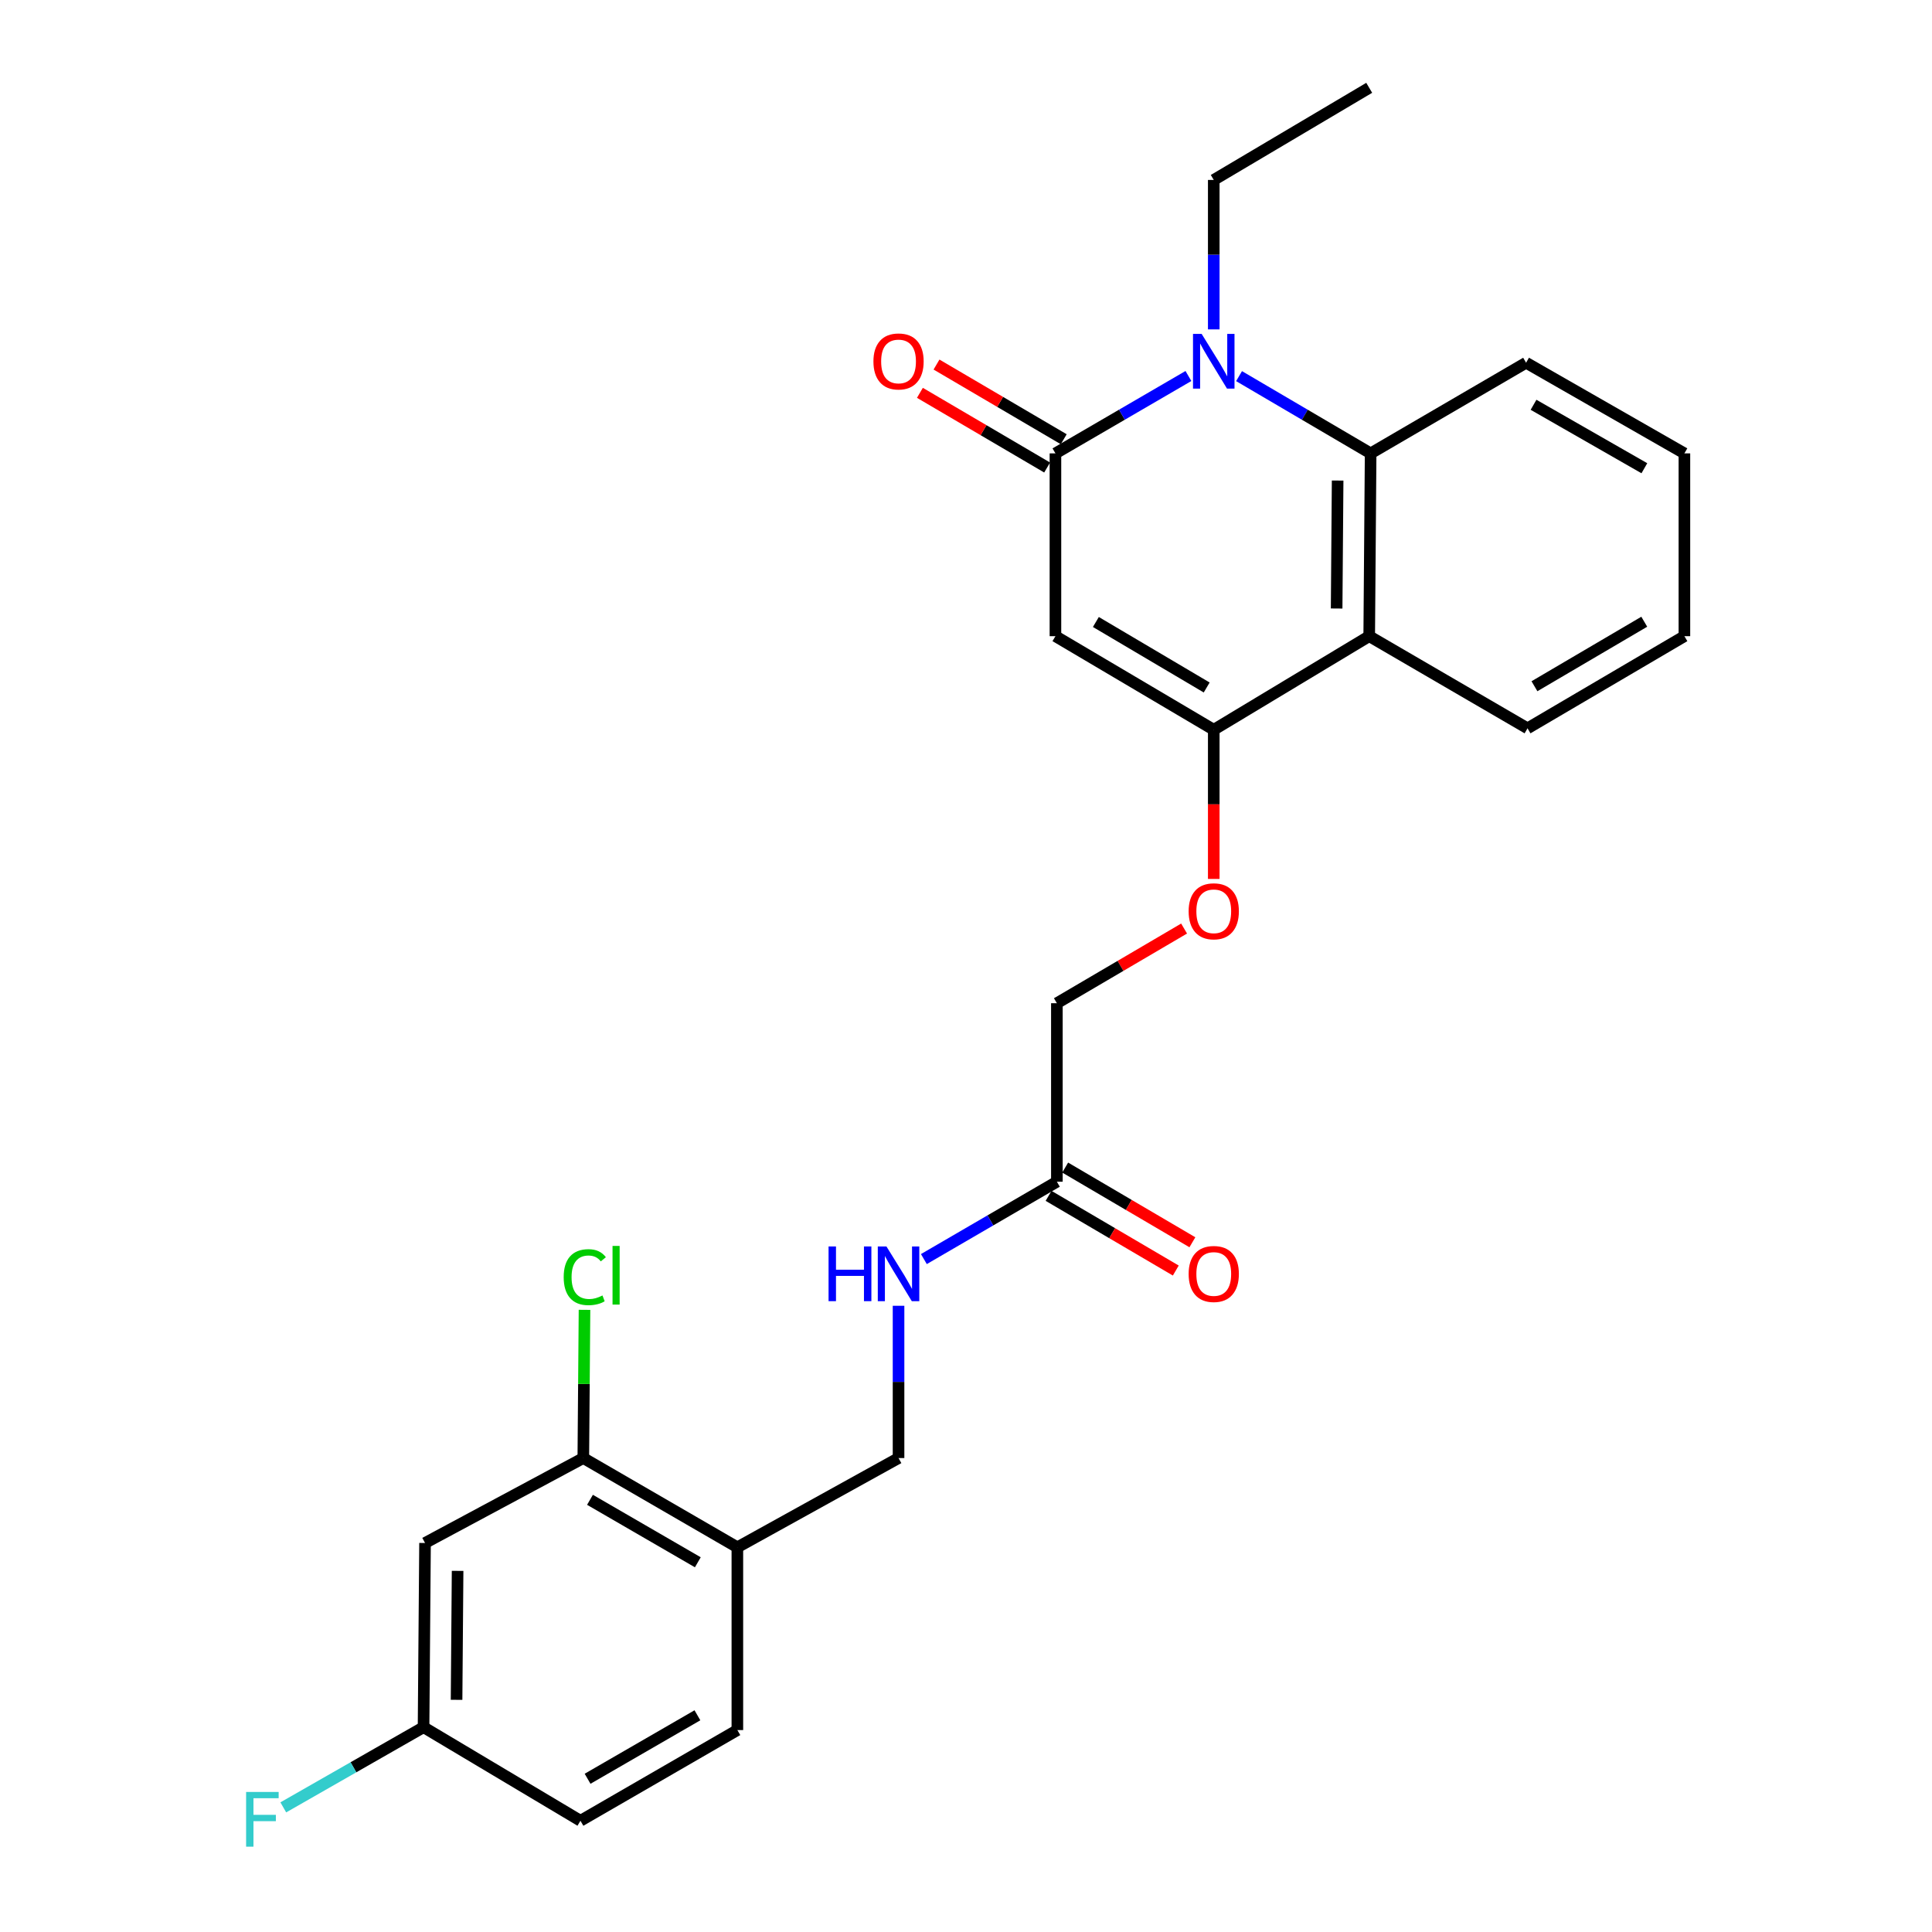 <?xml version='1.0' encoding='iso-8859-1'?>
<svg version='1.1' baseProfile='full'
              xmlns='http://www.w3.org/2000/svg'
                      xmlns:rdkit='http://www.rdkit.org/xml'
                      xmlns:xlink='http://www.w3.org/1999/xlink'
                  xml:space='preserve'
width='1000px' height='1000px' viewBox='0 0 1000 1000'>
<!-- END OF HEADER -->
<rect style='opacity:1.0;fill:#FFFFFF;stroke:none' width='1000' height='1000' x='0' y='0'> </rect>
<path class='bond-0' d='M 546.293,234.669 L 546.293,329.285' style='fill:none;fill-rule:evenodd;stroke:#000000;stroke-width:6px;stroke-linecap:butt;stroke-linejoin:miter;stroke-opacity:1' />
<path class='bond-1' d='M 546.293,234.669 L 580.71,214.646' style='fill:none;fill-rule:evenodd;stroke:#000000;stroke-width:6px;stroke-linecap:butt;stroke-linejoin:miter;stroke-opacity:1' />
<path class='bond-1' d='M 580.71,214.646 L 615.127,194.624' style='fill:none;fill-rule:evenodd;stroke:#0000FF;stroke-width:6px;stroke-linecap:butt;stroke-linejoin:miter;stroke-opacity:1' />
<path class='bond-10' d='M 550.589,227.35 L 517.662,208.021' style='fill:none;fill-rule:evenodd;stroke:#000000;stroke-width:6px;stroke-linecap:butt;stroke-linejoin:miter;stroke-opacity:1' />
<path class='bond-10' d='M 517.662,208.021 L 484.734,188.692' style='fill:none;fill-rule:evenodd;stroke:#FF0000;stroke-width:6px;stroke-linecap:butt;stroke-linejoin:miter;stroke-opacity:1' />
<path class='bond-10' d='M 541.997,241.987 L 509.07,222.658' style='fill:none;fill-rule:evenodd;stroke:#000000;stroke-width:6px;stroke-linecap:butt;stroke-linejoin:miter;stroke-opacity:1' />
<path class='bond-10' d='M 509.07,222.658 L 476.143,203.329' style='fill:none;fill-rule:evenodd;stroke:#FF0000;stroke-width:6px;stroke-linecap:butt;stroke-linejoin:miter;stroke-opacity:1' />
<path class='bond-2' d='M 546.293,329.285 L 628.237,377.72' style='fill:none;fill-rule:evenodd;stroke:#000000;stroke-width:6px;stroke-linecap:butt;stroke-linejoin:miter;stroke-opacity:1' />
<path class='bond-2' d='M 567.22,321.94 L 624.582,355.844' style='fill:none;fill-rule:evenodd;stroke:#000000;stroke-width:6px;stroke-linecap:butt;stroke-linejoin:miter;stroke-opacity:1' />
<path class='bond-3' d='M 641.331,194.685 L 675.384,214.677' style='fill:none;fill-rule:evenodd;stroke:#0000FF;stroke-width:6px;stroke-linecap:butt;stroke-linejoin:miter;stroke-opacity:1' />
<path class='bond-3' d='M 675.384,214.677 L 709.437,234.669' style='fill:none;fill-rule:evenodd;stroke:#000000;stroke-width:6px;stroke-linecap:butt;stroke-linejoin:miter;stroke-opacity:1' />
<path class='bond-18' d='M 628.237,170.491 L 628.237,131.813' style='fill:none;fill-rule:evenodd;stroke:#0000FF;stroke-width:6px;stroke-linecap:butt;stroke-linejoin:miter;stroke-opacity:1' />
<path class='bond-18' d='M 628.237,131.813 L 628.237,93.135' style='fill:none;fill-rule:evenodd;stroke:#000000;stroke-width:6px;stroke-linecap:butt;stroke-linejoin:miter;stroke-opacity:1' />
<path class='bond-7' d='M 628.237,377.72 L 628.237,416.327' style='fill:none;fill-rule:evenodd;stroke:#000000;stroke-width:6px;stroke-linecap:butt;stroke-linejoin:miter;stroke-opacity:1' />
<path class='bond-7' d='M 628.237,416.327 L 628.237,454.934' style='fill:none;fill-rule:evenodd;stroke:#FF0000;stroke-width:6px;stroke-linecap:butt;stroke-linejoin:miter;stroke-opacity:1' />
<path class='bond-26' d='M 628.237,377.72 L 708.701,329.285' style='fill:none;fill-rule:evenodd;stroke:#000000;stroke-width:6px;stroke-linecap:butt;stroke-linejoin:miter;stroke-opacity:1' />
<path class='bond-4' d='M 709.437,234.669 L 708.701,329.285' style='fill:none;fill-rule:evenodd;stroke:#000000;stroke-width:6px;stroke-linecap:butt;stroke-linejoin:miter;stroke-opacity:1' />
<path class='bond-4' d='M 692.356,248.729 L 691.841,314.961' style='fill:none;fill-rule:evenodd;stroke:#000000;stroke-width:6px;stroke-linecap:butt;stroke-linejoin:miter;stroke-opacity:1' />
<path class='bond-22' d='M 709.437,234.669 L 789.901,187.752' style='fill:none;fill-rule:evenodd;stroke:#000000;stroke-width:6px;stroke-linecap:butt;stroke-linejoin:miter;stroke-opacity:1' />
<path class='bond-21' d='M 708.701,329.285 L 790.646,376.984' style='fill:none;fill-rule:evenodd;stroke:#000000;stroke-width:6px;stroke-linecap:butt;stroke-linejoin:miter;stroke-opacity:1' />
<path class='bond-5' d='M 301.922,754.686 L 381.66,800.877' style='fill:none;fill-rule:evenodd;stroke:#000000;stroke-width:6px;stroke-linecap:butt;stroke-linejoin:miter;stroke-opacity:1' />
<path class='bond-5' d='M 305.375,776.3 L 361.192,808.634' style='fill:none;fill-rule:evenodd;stroke:#000000;stroke-width:6px;stroke-linecap:butt;stroke-linejoin:miter;stroke-opacity:1' />
<path class='bond-8' d='M 301.922,754.686 L 219.996,798.643' style='fill:none;fill-rule:evenodd;stroke:#000000;stroke-width:6px;stroke-linecap:butt;stroke-linejoin:miter;stroke-opacity:1' />
<path class='bond-17' d='M 301.922,754.686 L 302.231,716.331' style='fill:none;fill-rule:evenodd;stroke:#000000;stroke-width:6px;stroke-linecap:butt;stroke-linejoin:miter;stroke-opacity:1' />
<path class='bond-17' d='M 302.231,716.331 L 302.541,677.975' style='fill:none;fill-rule:evenodd;stroke:#00CC00;stroke-width:6px;stroke-linecap:butt;stroke-linejoin:miter;stroke-opacity:1' />
<path class='bond-6' d='M 381.66,800.877 L 465.084,754.686' style='fill:none;fill-rule:evenodd;stroke:#000000;stroke-width:6px;stroke-linecap:butt;stroke-linejoin:miter;stroke-opacity:1' />
<path class='bond-14' d='M 381.66,800.877 L 381.66,895.484' style='fill:none;fill-rule:evenodd;stroke:#000000;stroke-width:6px;stroke-linecap:butt;stroke-linejoin:miter;stroke-opacity:1' />
<path class='bond-16' d='M 612.884,480.613 L 579.961,499.938' style='fill:none;fill-rule:evenodd;stroke:#FF0000;stroke-width:6px;stroke-linecap:butt;stroke-linejoin:miter;stroke-opacity:1' />
<path class='bond-16' d='M 579.961,499.938 L 547.038,519.263' style='fill:none;fill-rule:evenodd;stroke:#000000;stroke-width:6px;stroke-linecap:butt;stroke-linejoin:miter;stroke-opacity:1' />
<path class='bond-28' d='M 219.996,798.643 L 219.232,893.994' style='fill:none;fill-rule:evenodd;stroke:#000000;stroke-width:6px;stroke-linecap:butt;stroke-linejoin:miter;stroke-opacity:1' />
<path class='bond-28' d='M 236.853,813.081 L 236.318,879.828' style='fill:none;fill-rule:evenodd;stroke:#000000;stroke-width:6px;stroke-linecap:butt;stroke-linejoin:miter;stroke-opacity:1' />
<path class='bond-9' d='M 547.038,611.654 L 547.038,519.263' style='fill:none;fill-rule:evenodd;stroke:#000000;stroke-width:6px;stroke-linecap:butt;stroke-linejoin:miter;stroke-opacity:1' />
<path class='bond-11' d='M 547.038,611.654 L 512.616,631.676' style='fill:none;fill-rule:evenodd;stroke:#000000;stroke-width:6px;stroke-linecap:butt;stroke-linejoin:miter;stroke-opacity:1' />
<path class='bond-11' d='M 512.616,631.676 L 478.195,651.699' style='fill:none;fill-rule:evenodd;stroke:#0000FF;stroke-width:6px;stroke-linecap:butt;stroke-linejoin:miter;stroke-opacity:1' />
<path class='bond-13' d='M 542.742,618.972 L 575.665,638.3' style='fill:none;fill-rule:evenodd;stroke:#000000;stroke-width:6px;stroke-linecap:butt;stroke-linejoin:miter;stroke-opacity:1' />
<path class='bond-13' d='M 575.665,638.3 L 608.587,657.629' style='fill:none;fill-rule:evenodd;stroke:#FF0000;stroke-width:6px;stroke-linecap:butt;stroke-linejoin:miter;stroke-opacity:1' />
<path class='bond-13' d='M 551.334,604.336 L 584.257,623.665' style='fill:none;fill-rule:evenodd;stroke:#000000;stroke-width:6px;stroke-linecap:butt;stroke-linejoin:miter;stroke-opacity:1' />
<path class='bond-13' d='M 584.257,623.665 L 617.18,642.993' style='fill:none;fill-rule:evenodd;stroke:#FF0000;stroke-width:6px;stroke-linecap:butt;stroke-linejoin:miter;stroke-opacity:1' />
<path class='bond-12' d='M 465.084,675.869 L 465.084,715.278' style='fill:none;fill-rule:evenodd;stroke:#0000FF;stroke-width:6px;stroke-linecap:butt;stroke-linejoin:miter;stroke-opacity:1' />
<path class='bond-12' d='M 465.084,715.278 L 465.084,754.686' style='fill:none;fill-rule:evenodd;stroke:#000000;stroke-width:6px;stroke-linecap:butt;stroke-linejoin:miter;stroke-opacity:1' />
<path class='bond-19' d='M 381.66,895.484 L 300.441,942.42' style='fill:none;fill-rule:evenodd;stroke:#000000;stroke-width:6px;stroke-linecap:butt;stroke-linejoin:miter;stroke-opacity:1' />
<path class='bond-19' d='M 360.985,887.83 L 304.132,920.685' style='fill:none;fill-rule:evenodd;stroke:#000000;stroke-width:6px;stroke-linecap:butt;stroke-linejoin:miter;stroke-opacity:1' />
<path class='bond-15' d='M 219.232,893.994 L 300.441,942.42' style='fill:none;fill-rule:evenodd;stroke:#000000;stroke-width:6px;stroke-linecap:butt;stroke-linejoin:miter;stroke-opacity:1' />
<path class='bond-20' d='M 219.232,893.994 L 182.931,914.742' style='fill:none;fill-rule:evenodd;stroke:#000000;stroke-width:6px;stroke-linecap:butt;stroke-linejoin:miter;stroke-opacity:1' />
<path class='bond-20' d='M 182.931,914.742 L 146.63,935.49' style='fill:none;fill-rule:evenodd;stroke:#33CCCC;stroke-width:6px;stroke-linecap:butt;stroke-linejoin:miter;stroke-opacity:1' />
<path class='bond-23' d='M 628.237,93.135 L 708.701,45.455' style='fill:none;fill-rule:evenodd;stroke:#000000;stroke-width:6px;stroke-linecap:butt;stroke-linejoin:miter;stroke-opacity:1' />
<path class='bond-27' d='M 790.646,376.984 L 871.845,329.285' style='fill:none;fill-rule:evenodd;stroke:#000000;stroke-width:6px;stroke-linecap:butt;stroke-linejoin:miter;stroke-opacity:1' />
<path class='bond-27' d='M 794.229,355.196 L 851.069,321.806' style='fill:none;fill-rule:evenodd;stroke:#000000;stroke-width:6px;stroke-linecap:butt;stroke-linejoin:miter;stroke-opacity:1' />
<path class='bond-25' d='M 789.901,187.752 L 871.845,234.669' style='fill:none;fill-rule:evenodd;stroke:#000000;stroke-width:6px;stroke-linecap:butt;stroke-linejoin:miter;stroke-opacity:1' />
<path class='bond-25' d='M 793.76,209.517 L 851.121,242.359' style='fill:none;fill-rule:evenodd;stroke:#000000;stroke-width:6px;stroke-linecap:butt;stroke-linejoin:miter;stroke-opacity:1' />
<path class='bond-24' d='M 871.845,329.285 L 871.845,234.669' style='fill:none;fill-rule:evenodd;stroke:#000000;stroke-width:6px;stroke-linecap:butt;stroke-linejoin:miter;stroke-opacity:1' />
<path  class='atom-2' d='M 621.977 172.837
L 631.257 187.837
Q 632.177 189.317, 633.657 191.997
Q 635.137 194.677, 635.217 194.837
L 635.217 172.837
L 638.977 172.837
L 638.977 201.157
L 635.097 201.157
L 625.137 184.757
Q 623.977 182.837, 622.737 180.637
Q 621.537 178.437, 621.177 177.757
L 621.177 201.157
L 617.497 201.157
L 617.497 172.837
L 621.977 172.837
' fill='#0000FF'/>
<path  class='atom-8' d='M 615.237 471.681
Q 615.237 464.881, 618.597 461.081
Q 621.957 457.281, 628.237 457.281
Q 634.517 457.281, 637.877 461.081
Q 641.237 464.881, 641.237 471.681
Q 641.237 478.561, 637.837 482.481
Q 634.437 486.361, 628.237 486.361
Q 621.997 486.361, 618.597 482.481
Q 615.237 478.601, 615.237 471.681
M 628.237 483.161
Q 632.557 483.161, 634.877 480.281
Q 637.237 477.361, 637.237 471.681
Q 637.237 466.121, 634.877 463.321
Q 632.557 460.481, 628.237 460.481
Q 623.917 460.481, 621.557 463.281
Q 619.237 466.081, 619.237 471.681
Q 619.237 477.401, 621.557 480.281
Q 623.917 483.161, 628.237 483.161
' fill='#FF0000'/>
<path  class='atom-11' d='M 452.084 187.077
Q 452.084 180.277, 455.444 176.477
Q 458.804 172.677, 465.084 172.677
Q 471.364 172.677, 474.724 176.477
Q 478.084 180.277, 478.084 187.077
Q 478.084 193.957, 474.684 197.877
Q 471.284 201.757, 465.084 201.757
Q 458.844 201.757, 455.444 197.877
Q 452.084 193.997, 452.084 187.077
M 465.084 198.557
Q 469.404 198.557, 471.724 195.677
Q 474.084 192.757, 474.084 187.077
Q 474.084 181.517, 471.724 178.717
Q 469.404 175.877, 465.084 175.877
Q 460.764 175.877, 458.404 178.677
Q 456.084 181.477, 456.084 187.077
Q 456.084 192.797, 458.404 195.677
Q 460.764 198.557, 465.084 198.557
' fill='#FF0000'/>
<path  class='atom-12' d='M 428.864 645.165
L 432.704 645.165
L 432.704 657.205
L 447.184 657.205
L 447.184 645.165
L 451.024 645.165
L 451.024 673.485
L 447.184 673.485
L 447.184 660.405
L 432.704 660.405
L 432.704 673.485
L 428.864 673.485
L 428.864 645.165
' fill='#0000FF'/>
<path  class='atom-12' d='M 458.824 645.165
L 468.104 660.165
Q 469.024 661.645, 470.504 664.325
Q 471.984 667.005, 472.064 667.165
L 472.064 645.165
L 475.824 645.165
L 475.824 673.485
L 471.944 673.485
L 461.984 657.085
Q 460.824 655.165, 459.584 652.965
Q 458.384 650.765, 458.024 650.085
L 458.024 673.485
L 454.344 673.485
L 454.344 645.165
L 458.824 645.165
' fill='#0000FF'/>
<path  class='atom-14' d='M 615.237 659.405
Q 615.237 652.605, 618.597 648.805
Q 621.957 645.005, 628.237 645.005
Q 634.517 645.005, 637.877 648.805
Q 641.237 652.605, 641.237 659.405
Q 641.237 666.285, 637.837 670.205
Q 634.437 674.085, 628.237 674.085
Q 621.997 674.085, 618.597 670.205
Q 615.237 666.325, 615.237 659.405
M 628.237 670.885
Q 632.557 670.885, 634.877 668.005
Q 637.237 665.085, 637.237 659.405
Q 637.237 653.845, 634.877 651.045
Q 632.557 648.205, 628.237 648.205
Q 623.917 648.205, 621.557 651.005
Q 619.237 653.805, 619.237 659.405
Q 619.237 665.125, 621.557 668.005
Q 623.917 670.885, 628.237 670.885
' fill='#FF0000'/>
<path  class='atom-18' d='M 291.765 661.05
Q 291.765 654.01, 295.045 650.33
Q 298.365 646.61, 304.645 646.61
Q 310.485 646.61, 313.605 650.73
L 310.965 652.89
Q 308.685 649.89, 304.645 649.89
Q 300.365 649.89, 298.085 652.77
Q 295.845 655.61, 295.845 661.05
Q 295.845 666.65, 298.165 669.53
Q 300.525 672.41, 305.085 672.41
Q 308.205 672.41, 311.845 670.53
L 312.965 673.53
Q 311.485 674.49, 309.245 675.05
Q 307.005 675.61, 304.525 675.61
Q 298.365 675.61, 295.045 671.85
Q 291.765 668.09, 291.765 661.05
' fill='#00CC00'/>
<path  class='atom-18' d='M 317.045 644.89
L 320.725 644.89
L 320.725 675.25
L 317.045 675.25
L 317.045 644.89
' fill='#00CC00'/>
<path  class='atom-21' d='M 127.388 927.515
L 144.228 927.515
L 144.228 930.755
L 131.188 930.755
L 131.188 939.355
L 142.788 939.355
L 142.788 942.635
L 131.188 942.635
L 131.188 955.835
L 127.388 955.835
L 127.388 927.515
' fill='#33CCCC'/>
</svg>
